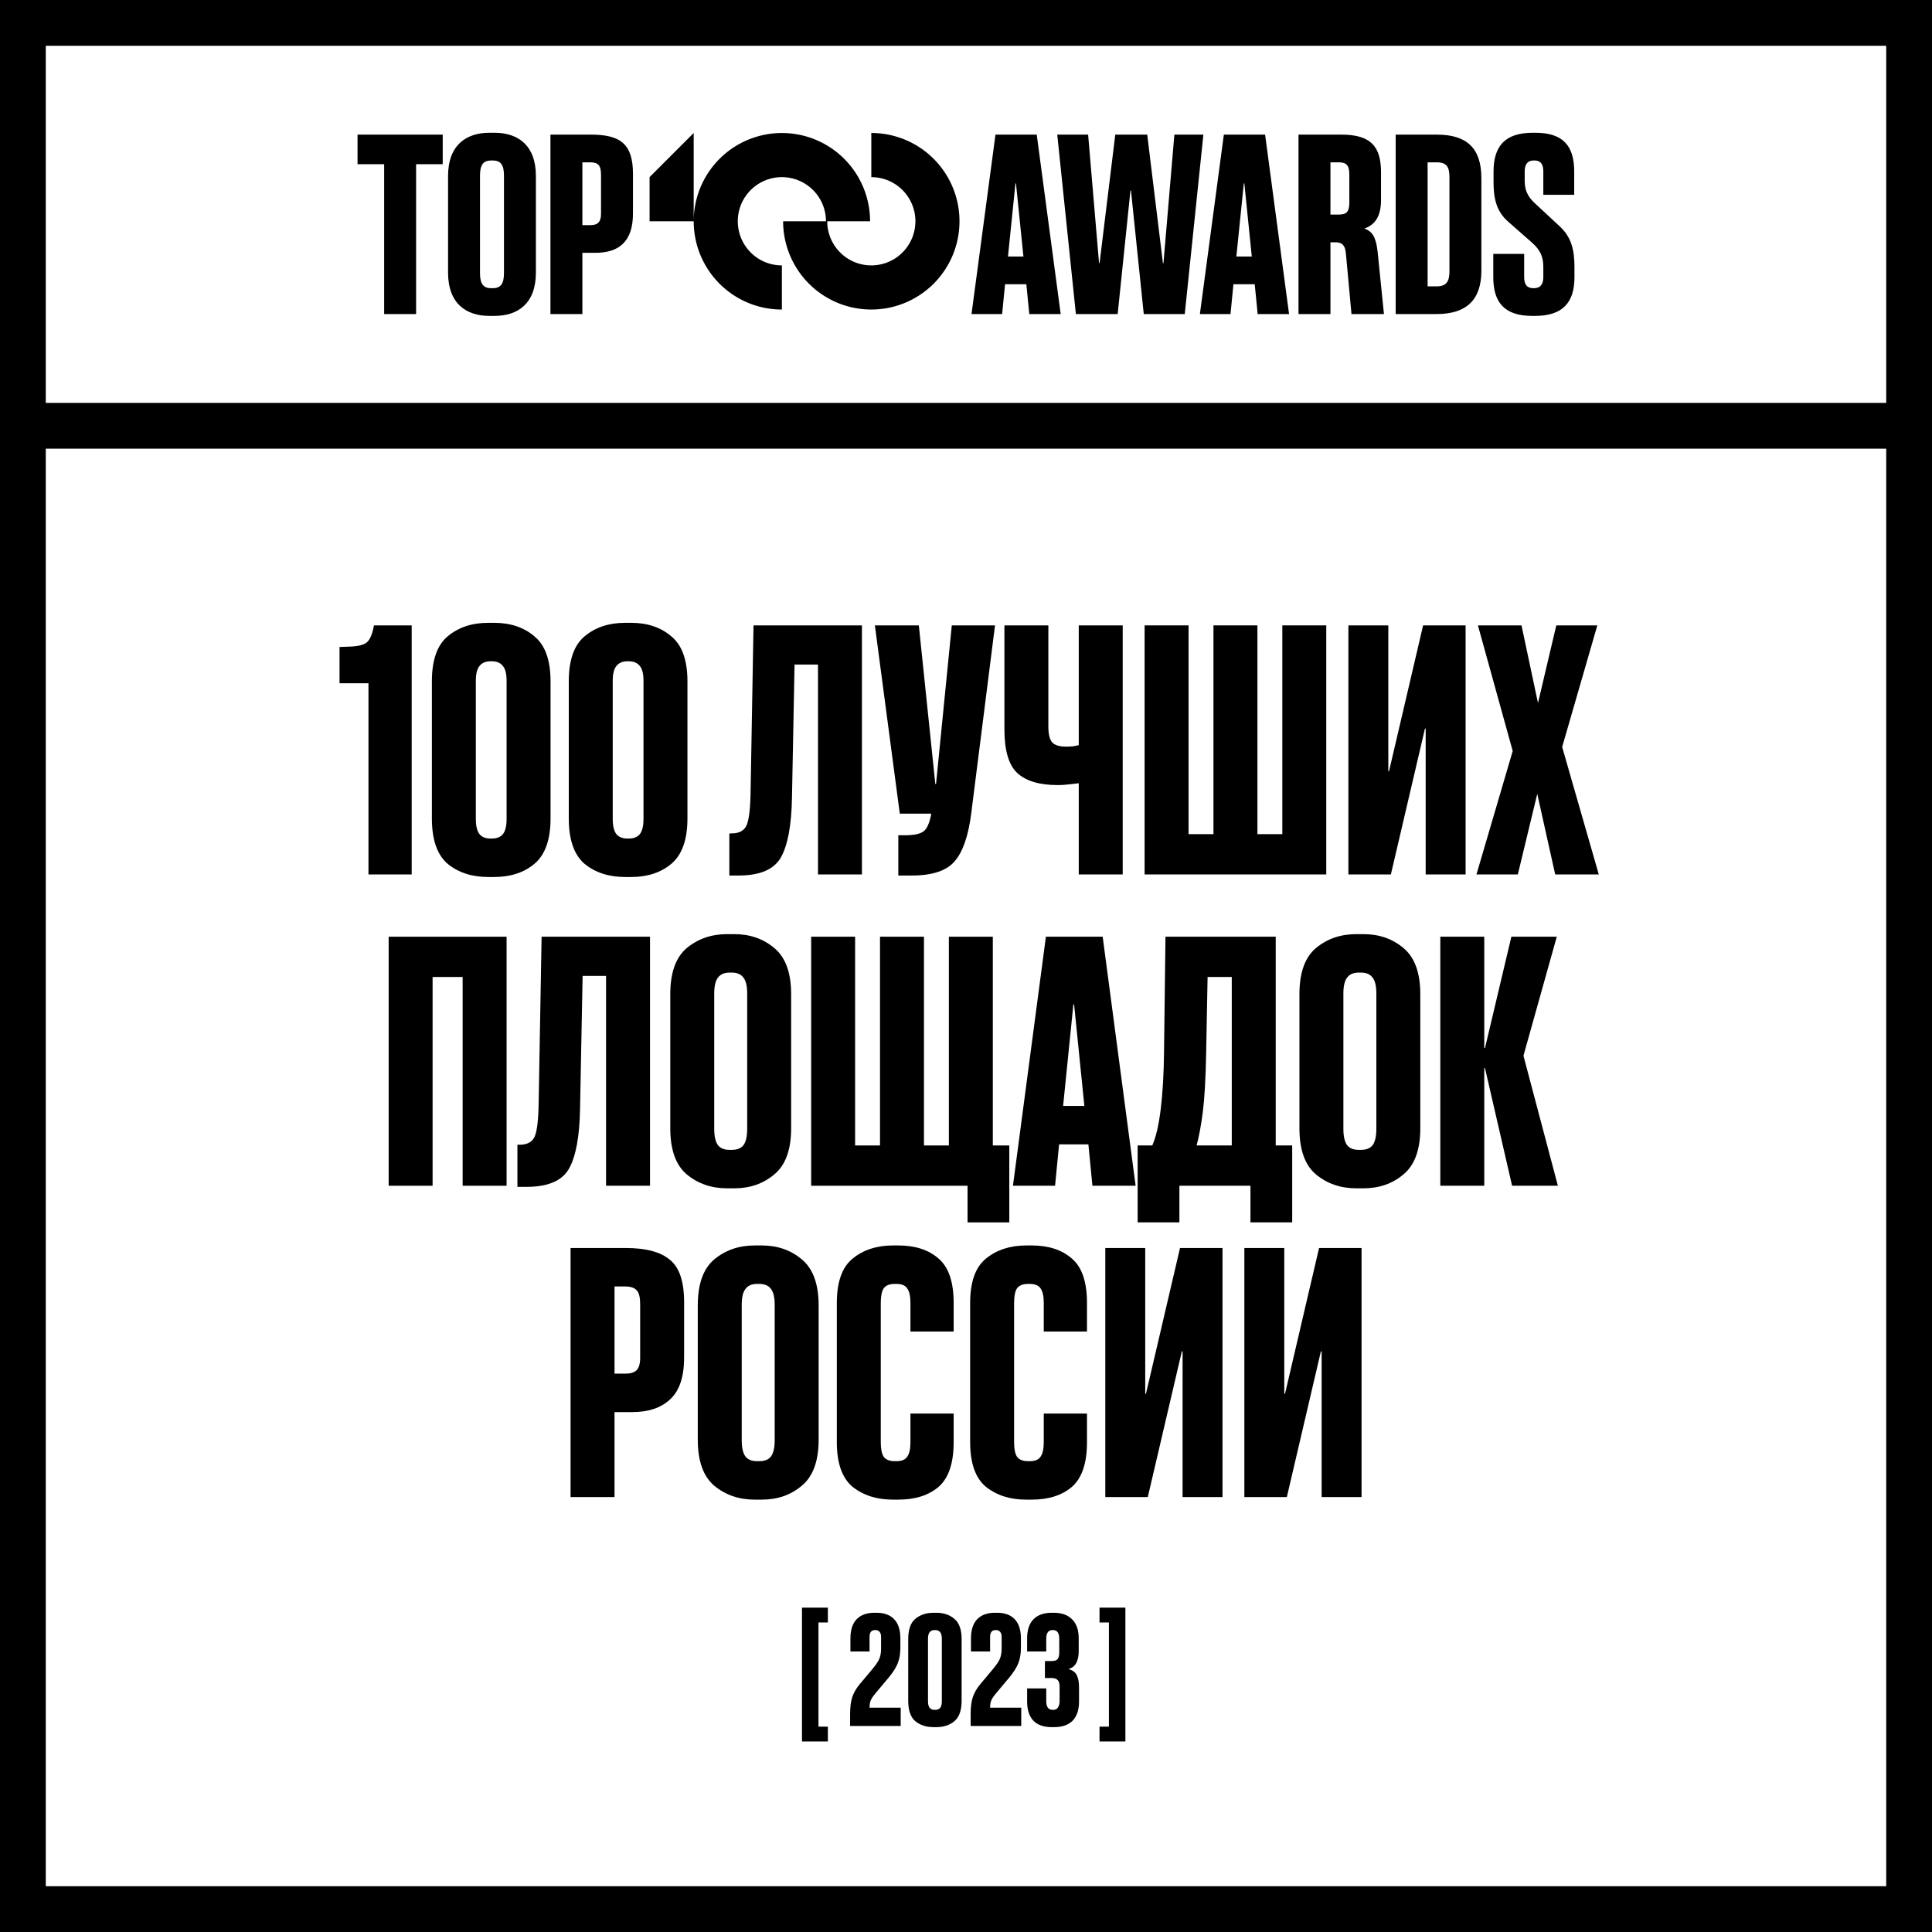 <svg width="422" height="422" viewBox="0 0 422 422" fill="none" xmlns="http://www.w3.org/2000/svg">
<path fill-rule="evenodd" clip-rule="evenodd" d="M412 10H10V412H412V10ZM0 0V422H422V0H0Z" fill="black"/>
<path d="M288.68 327V295.16H288.52L281.08 327H271.8V272.6H280.52V304.44H280.68L288.12 272.6H297.4V327H288.68Z" fill="black"/>
<path d="M258.308 327V295.16H258.148L250.708 327H241.428V272.6H250.148V304.44H250.308L257.748 272.6H267.028V327H258.308Z" fill="black"/>
<path d="M225.346 272.04C229.026 272.04 231.96 273 234.146 274.92C236.333 276.787 237.426 280.013 237.426 284.6V290.84H227.986V284.6C227.986 283.107 227.746 282.04 227.266 281.4C226.84 280.76 226.066 280.44 224.946 280.44H224.546C223.426 280.44 222.626 280.76 222.146 281.4C221.72 282.04 221.506 283.107 221.506 284.6V315C221.506 316.493 221.72 317.56 222.146 318.2C222.626 318.84 223.426 319.16 224.546 319.16H224.946C226.066 319.16 226.84 318.84 227.266 318.2C227.746 317.56 227.986 316.493 227.986 315V308.76H237.426V315C237.426 319.587 236.333 322.84 234.146 324.76C231.96 326.627 229.026 327.56 225.346 327.56H224.146C220.626 327.56 217.693 326.627 215.346 324.76C213.053 322.84 211.906 319.587 211.906 315V284.6C211.906 280.013 213.053 276.787 215.346 274.92C217.693 273 220.626 272.04 224.146 272.04H225.346Z" fill="black"/>
<path d="M196.224 272.04C199.904 272.04 202.838 273 205.024 274.92C207.211 276.787 208.304 280.013 208.304 284.6V290.84H198.864V284.6C198.864 283.107 198.624 282.04 198.144 281.4C197.718 280.76 196.944 280.44 195.824 280.44H195.424C194.304 280.44 193.504 280.76 193.024 281.4C192.598 282.04 192.384 283.107 192.384 284.6V315C192.384 316.493 192.598 317.56 193.024 318.2C193.504 318.84 194.304 319.16 195.424 319.16H195.824C196.944 319.16 197.718 318.84 198.144 318.2C198.624 317.56 198.864 316.493 198.864 315V308.76H208.304V315C208.304 319.587 207.211 322.84 205.024 324.76C202.838 326.627 199.904 327.56 196.224 327.56H195.024C191.504 327.56 188.571 326.627 186.224 324.76C183.931 322.84 182.784 319.587 182.784 315V284.6C182.784 280.013 183.931 276.787 186.224 274.92C188.571 273 191.504 272.04 195.024 272.04H196.224Z" fill="black"/>
<path d="M152.413 314.44V285.16C152.413 280.467 153.613 277.107 156.013 275.08C158.466 273.053 161.399 272.04 164.813 272.04H166.413C169.826 272.04 172.733 273.053 175.133 275.08C177.586 277.107 178.813 280.467 178.813 285.16V314.44C178.813 319.133 177.586 322.493 175.133 324.52C172.733 326.547 169.826 327.56 166.413 327.56H164.813C161.399 327.56 158.466 326.547 156.013 324.52C153.613 322.493 152.413 319.133 152.413 314.44ZM162.013 314.6C162.013 316.2 162.279 317.373 162.813 318.12C163.346 318.813 164.199 319.16 165.373 319.16H165.853C167.026 319.16 167.879 318.813 168.413 318.12C168.946 317.373 169.213 316.2 169.213 314.6V285C169.213 283.4 168.946 282.253 168.413 281.56C167.879 280.813 167.026 280.44 165.853 280.44H165.373C164.199 280.44 163.346 280.813 162.813 281.56C162.279 282.253 162.013 283.4 162.013 285V314.6Z" fill="black"/>
<path d="M149.428 296.52C149.428 300.733 148.415 303.773 146.388 305.64C144.415 307.506 141.641 308.44 138.068 308.44H134.228V327H124.628V272.6H136.708C141.081 272.6 144.281 273.453 146.308 275.16C148.388 276.813 149.428 279.906 149.428 284.44V296.52ZM139.828 296.6V284.84C139.828 283.4 139.588 282.413 139.108 281.88C138.628 281.293 137.775 281 136.548 281H134.228V300.04H136.628C137.695 300.04 138.495 299.8 139.028 299.32C139.561 298.786 139.828 297.88 139.828 296.6Z" fill="black"/>
<path d="M330.283 259L324.363 233.32H324.203V259H314.603V204.6H324.203V228.92H324.363L330.123 204.6H340.043L332.763 230.6L340.283 259H330.283Z" fill="black"/>
<path d="M283.831 246.44V217.16C283.831 212.467 285.031 209.107 287.431 207.08C289.884 205.053 292.818 204.04 296.231 204.04H297.831C301.244 204.04 304.151 205.053 306.551 207.08C309.004 209.107 310.231 212.467 310.231 217.16V246.44C310.231 251.133 309.004 254.493 306.551 256.52C304.151 258.547 301.244 259.56 297.831 259.56H296.231C292.818 259.56 289.884 258.547 287.431 256.52C285.031 254.493 283.831 251.133 283.831 246.44ZM293.431 246.6C293.431 248.2 293.698 249.373 294.231 250.12C294.764 250.813 295.618 251.16 296.791 251.16H297.271C298.444 251.16 299.298 250.813 299.831 250.12C300.364 249.373 300.631 248.2 300.631 246.6V217C300.631 215.4 300.364 214.253 299.831 213.56C299.298 212.813 298.444 212.44 297.271 212.44H296.791C295.618 212.44 294.764 212.813 294.231 213.56C293.698 214.253 293.431 215.4 293.431 217V246.6Z" fill="black"/>
<path d="M278.651 250.2H282.251V267H273.131V259H257.611V267H248.491V250.2H251.691C252.491 248.386 253.104 245.746 253.531 242.28C253.957 238.76 254.197 234.68 254.251 230.04L254.571 204.6H278.651V250.2ZM263.451 230.2C263.344 235.693 263.104 239.906 262.731 242.84C262.357 245.773 261.904 248.226 261.371 250.2H269.051V213.4H263.771L263.451 230.2Z" fill="black"/>
<path d="M238.613 259L237.733 249.96H231.333L230.453 259H221.253L228.453 204.6H240.853L248.053 259H238.613ZM234.453 219.4L232.213 241.56H236.853L234.613 219.4H234.453Z" fill="black"/>
<path d="M211.338 267V259H177.178V204.6H186.778V250.2H192.218V204.6H201.818V250.2H207.258V204.6H216.858V250.2H220.458V267H211.338Z" fill="black"/>
<path d="M146.406 246.44V217.16C146.406 212.467 147.606 209.107 150.006 207.08C152.46 205.053 155.393 204.04 158.806 204.04H160.406C163.82 204.04 166.726 205.053 169.126 207.08C171.58 209.107 172.806 212.467 172.806 217.16V246.44C172.806 251.133 171.58 254.493 169.126 256.52C166.726 258.547 163.82 259.56 160.406 259.56H158.806C155.393 259.56 152.46 258.547 150.006 256.52C147.606 254.493 146.406 251.133 146.406 246.44ZM156.006 246.6C156.006 248.2 156.273 249.373 156.806 250.12C157.34 250.813 158.193 251.16 159.366 251.16H159.846C161.02 251.16 161.873 250.813 162.406 250.12C162.94 249.373 163.206 248.2 163.206 246.6V217C163.206 215.4 162.94 214.253 162.406 213.56C161.873 212.813 161.02 212.44 159.846 212.44H159.366C158.193 212.44 157.34 212.813 156.806 213.56C156.273 214.253 156.006 215.4 156.006 217V246.6Z" fill="black"/>
<path d="M127.259 213.16L126.699 242.2C126.592 248.226 125.792 252.573 124.299 255.24C122.805 257.906 119.712 259.24 115.019 259.24H113.019V250.04H113.499C115.152 250.04 116.245 249.453 116.779 248.28C117.312 247.053 117.605 244.6 117.659 240.92L118.299 204.6H141.979V259H132.379V213.16H127.259Z" fill="black"/>
<path d="M110.651 259H101.051V213.4H94.491V259H84.891V204.6H110.651V259Z" fill="black"/>
<path d="M339.697 191L335.777 173.4L331.537 191H322.497L330.417 164.04L322.817 136.6H332.337L335.937 153.56L339.937 136.6H348.897L341.217 163.16L349.217 191H339.697Z" fill="black"/>
<path d="M311.405 191V159.16H311.245L303.805 191H294.525V136.6H303.245V168.44H303.405L310.845 136.6H320.125V191H311.405Z" fill="black"/>
<path d="M289.693 191H250.013V136.6H259.613V182.2H265.053V136.6H274.653V182.2H280.093V136.6H289.693V191Z" fill="black"/>
<path d="M219.389 136.6H228.989V158.76C228.989 160.306 229.256 161.426 229.789 162.12C230.376 162.76 231.362 163.08 232.749 163.08H233.069C233.496 163.08 233.976 163.053 234.509 163C235.042 162.893 235.416 162.813 235.629 162.76V136.6H245.229V191H235.629V171.08C235.149 171.133 234.456 171.213 233.549 171.32C232.696 171.426 231.922 171.48 231.229 171.48H230.989C227.042 171.48 224.109 170.6 222.189 168.84C220.322 167.08 219.389 163.906 219.389 159.32V136.6Z" fill="black"/>
<path d="M212.137 177.72C211.497 182.68 210.27 186.173 208.457 188.2C206.697 190.226 203.577 191.24 199.097 191.24H196.217V182.44H197.657C199.577 182.44 200.91 182.173 201.657 181.64C202.457 181.106 203.043 179.8 203.417 177.72H196.537L191.097 136.6H200.697L204.297 171.24H204.457L207.897 136.6H217.337L212.137 177.72Z" fill="black"/>
<path d="M173.55 145.16L172.99 174.2C172.883 180.226 172.083 184.573 170.59 187.24C169.096 189.906 166.003 191.24 161.31 191.24H159.31V182.04H159.79C161.443 182.04 162.536 181.453 163.07 180.28C163.603 179.053 163.896 176.6 163.95 172.92L164.59 136.6H188.27V191H178.67V145.16H173.55Z" fill="black"/>
<path d="M136.557 136.04H137.837C141.411 136.04 144.344 137.027 146.637 139C148.984 140.92 150.157 144.2 150.157 148.84V178.76C150.157 183.4 148.984 186.707 146.637 188.68C144.344 190.6 141.411 191.56 137.837 191.56H136.557C132.984 191.56 130.024 190.6 127.677 188.68C125.384 186.707 124.237 183.4 124.237 178.76V148.84C124.237 144.2 125.384 140.92 127.677 139C130.024 137.027 132.984 136.04 136.557 136.04ZM137.037 144.44C135.971 144.44 135.171 144.787 134.637 145.48C134.104 146.12 133.837 147.187 133.837 148.68V178.92C133.837 180.413 134.104 181.507 134.637 182.2C135.171 182.84 135.971 183.16 137.037 183.16H137.357C138.424 183.16 139.224 182.84 139.757 182.2C140.291 181.507 140.557 180.413 140.557 178.92V148.68C140.557 147.187 140.291 146.12 139.757 145.48C139.224 144.787 138.424 144.44 137.357 144.44H137.037Z" fill="black"/>
<path d="M106.654 136.04H107.934C111.508 136.04 114.441 137.027 116.734 139C119.081 140.92 120.254 144.2 120.254 148.84V178.76C120.254 183.4 119.081 186.707 116.734 188.68C114.441 190.6 111.508 191.56 107.934 191.56H106.654C103.081 191.56 100.121 190.6 97.775 188.68C95.481 186.707 94.335 183.4 94.335 178.76V148.84C94.335 144.2 95.481 140.92 97.775 139C100.121 137.027 103.081 136.04 106.654 136.04ZM107.134 144.44C106.068 144.44 105.268 144.787 104.734 145.48C104.201 146.12 103.934 147.187 103.934 148.68V178.92C103.934 180.413 104.201 181.507 104.734 182.2C105.268 182.84 106.068 183.16 107.134 183.16H107.454C108.521 183.16 109.321 182.84 109.854 182.2C110.388 181.507 110.654 180.413 110.654 178.92V148.68C110.654 147.187 110.388 146.12 109.854 145.48C109.321 144.787 108.521 144.44 107.454 144.44H107.134Z" fill="black"/>
<path d="M89.923 191H80.483V149.24H74.163V141.32L76.323 141.24C78.19 141.186 79.47 140.866 80.163 140.28C80.856 139.64 81.363 138.413 81.683 136.6H89.923V191Z" fill="black"/>
<path fill-rule="evenodd" clip-rule="evenodd" d="M422 98H0V88H422V98Z" fill="black"/>
<g clip-path="url(#clip0_4266_510)">
<path d="M78.095 29.403V35.859H83.909V68.596H90.886V35.859H96.701V29.403H78.095Z" fill="black"/>
<path d="M97.868 59.547C97.868 66.349 101.88 69 106.88 69H108.043C113.043 69 117.055 66.349 117.055 59.547V38.452C117.055 31.651 113.043 29 108.043 29H106.88C101.88 29 97.868 31.651 97.868 38.452V59.547ZM104.845 59.663V38.337C104.845 36.032 105.542 35.052 107.287 35.052H107.636C109.38 35.052 110.078 36.032 110.078 38.337V59.663C110.078 61.968 109.38 62.948 107.636 62.948H107.287C105.542 62.948 104.845 61.968 104.845 59.663Z" fill="black"/>
<path d="M138.257 46.637V37.934C138.257 31.363 135.408 29.403 129.012 29.403H120.232V68.596H127.209V55.225H130C135.233 55.225 138.257 52.746 138.257 46.637ZM131.28 46.694C131.28 48.539 130.524 49.173 128.954 49.173H127.209V35.455H128.896C130.698 35.455 131.28 36.147 131.28 38.222V46.694Z" fill="black"/>
<path d="M224.822 68.596H231.683L226.45 29.403H217.438L212.205 68.596H218.891L219.531 62.084H224.183L224.822 68.596ZM221.799 40.066H221.915L223.543 56.032H220.17L221.799 40.066Z" fill="black"/>
<path d="M249.828 68.596H258.782L262.852 29.403H256.515L254.131 57.472H254.014L250.584 29.403H243.607L240.176 57.472H240.06L237.676 29.403H230.931L235.001 68.596H244.13L246.921 41.622H247.037L249.828 68.596Z" fill="black"/>
<path d="M274.705 68.596H281.565L276.332 29.403H267.321L262.088 68.596H268.775L269.414 62.084H274.065L274.705 68.596ZM271.682 40.066H271.798L273.425 56.032H270.053L271.682 40.066Z" fill="black"/>
<path d="M290.605 52.919H291.652C293.105 52.919 293.803 53.496 293.977 55.34L295.198 68.596H302.292L300.897 54.879C300.547 51.882 299.791 50.498 297.989 49.922C300.431 49.115 301.652 47.098 301.652 43.697V37.703C301.652 32.227 299.675 29.403 292.989 29.403H283.628V68.596H290.605V52.919ZM294.732 44.216C294.732 46.291 294.093 46.867 292.407 46.867H290.605V35.455H292.407C294.093 35.455 294.732 36.089 294.732 38.164V44.216Z" fill="black"/>
<path d="M323.572 59.144V38.913C323.572 32.285 320.316 29.403 313.803 29.403H304.851V68.596H313.803C320.316 68.596 323.572 65.484 323.572 59.144ZM316.595 59.259C316.595 61.392 316.014 62.544 313.803 62.544H311.828V35.455H313.803C316.014 35.455 316.595 36.493 316.595 38.683V59.259Z" fill="black"/>
<path d="M340.766 49.519L335.185 44.331C333.499 42.775 333.033 41.277 333.033 39.375V37.473C333.033 35.859 333.672 35.052 335.01 35.052H335.185C336.522 35.052 337.103 35.859 337.103 37.473V42.545H343.848V37.473C343.848 31.997 341.522 29 335.417 29H334.778C328.672 29 326.231 31.997 326.231 37.473V39.605C326.231 42.775 326.579 45.945 329.429 48.424L334.603 52.977C336.638 54.764 337.103 56.32 337.103 58.395V60.527C337.103 62.141 336.406 62.948 335.069 62.948H334.894C333.556 62.948 332.917 62.141 332.917 60.527V55.455H326.172V60.527C326.172 66.003 328.556 69 334.661 69H335.301C341.406 69 343.905 66.003 343.905 60.527V58.395C343.905 54.648 343.266 51.882 340.766 49.519Z" fill="black"/>
<path d="M151.52 48.329H141.886V38.686L151.52 29.05V48.329ZM170.784 57.974C168.879 57.974 167.016 57.409 165.431 56.35C163.847 55.29 162.612 53.784 161.882 52.022C161.153 50.26 160.962 48.321 161.333 46.45C161.705 44.579 162.623 42.861 163.97 41.512C165.318 40.164 167.034 39.245 168.903 38.873C170.772 38.501 172.71 38.692 174.47 39.422C176.231 40.152 177.735 41.389 178.794 42.975C179.852 44.561 180.417 46.425 180.417 48.333H190.049C190.049 44.519 188.919 40.791 186.802 37.62C184.685 34.449 181.677 31.977 178.157 30.518C174.636 29.059 170.763 28.677 167.026 29.421C163.289 30.165 159.856 32.001 157.162 34.698C154.468 37.395 152.633 40.831 151.89 44.571C151.147 48.311 151.528 52.188 152.986 55.712C154.444 59.235 156.913 62.247 160.082 64.366C163.25 66.484 166.974 67.615 170.784 67.615V57.974ZM190.316 38.686C192.222 38.686 194.085 39.251 195.669 40.31C197.254 41.37 198.489 42.876 199.218 44.638C199.948 46.4 200.139 48.339 199.767 50.209C199.396 52.08 198.478 53.798 197.131 55.147C195.784 56.496 194.067 57.415 192.198 57.787C190.329 58.159 188.392 57.968 186.632 57.239C184.871 56.509 183.366 55.273 182.308 53.687C181.249 52.101 180.684 50.236 180.684 48.329H171.052C171.052 52.143 172.182 55.871 174.299 59.042C176.416 62.212 179.425 64.684 182.945 66.143C186.465 67.602 190.339 67.984 194.076 67.239C197.812 66.495 201.245 64.658 203.939 61.962C206.633 59.265 208.467 55.829 209.21 52.089C209.953 48.348 209.573 44.471 208.114 40.948C206.656 37.425 204.186 34.413 201.019 32.294C197.851 30.176 194.126 29.045 190.316 29.045V38.686Z" fill="black"/>
</g>
<path d="M245.815 351.152V380.384H240.163V377.144H242.215V354.392H240.163V351.152H245.815Z" fill="black"/>
<path d="M224.351 368.793H228.527V371.637C228.527 372.165 228.635 372.609 228.851 372.969C229.091 373.305 229.451 373.473 229.931 373.473H230.039C230.519 373.473 230.867 373.305 231.083 372.969C231.323 372.609 231.443 372.165 231.443 371.637V368.433C231.443 367.713 231.299 367.221 231.011 366.957C230.747 366.669 230.303 366.525 229.679 366.525H228.239V362.817H229.679C230.303 362.817 230.735 362.685 230.975 362.421C231.239 362.133 231.371 361.629 231.371 360.909V357.885C231.371 357.333 231.263 356.889 231.047 356.553C230.831 356.217 230.483 356.049 230.003 356.049H229.895C229.415 356.049 229.067 356.217 228.851 356.553C228.635 356.889 228.527 357.333 228.527 357.885V360.729H224.351V357.885C224.351 356.037 224.807 354.645 225.719 353.709C226.655 352.749 227.987 352.269 229.715 352.269H230.183C231.911 352.269 233.243 352.749 234.179 353.709C235.139 354.645 235.619 356.037 235.619 357.885V360.729C235.619 361.617 235.463 362.409 235.151 363.105C234.839 363.801 234.251 364.293 233.387 364.581C234.251 364.797 234.851 365.229 235.187 365.877C235.523 366.525 235.691 367.437 235.691 368.613V371.637C235.691 373.485 235.223 374.889 234.287 375.849C233.351 376.785 231.995 377.253 230.219 377.253H229.751C227.975 377.253 226.631 376.785 225.719 375.849C224.807 374.889 224.351 373.485 224.351 371.637V368.793Z" fill="black"/>
<path d="M223.067 373.005V377.001H212.015V374.445C212.015 372.909 212.171 371.661 212.483 370.701C212.819 369.717 213.359 368.781 214.103 367.893L217.055 364.365C217.799 363.453 218.267 362.721 218.459 362.169C218.675 361.593 218.783 360.897 218.783 360.081V357.561C218.783 357.057 218.675 356.685 218.459 356.445C218.267 356.181 217.967 356.049 217.559 356.049H217.451C217.043 356.049 216.743 356.181 216.551 356.445C216.359 356.685 216.263 357.057 216.263 357.561V360.729H212.087V357.885C212.087 356.037 212.531 354.645 213.419 353.709C214.331 352.749 215.627 352.269 217.307 352.269H217.775C219.479 352.269 220.775 352.749 221.663 353.709C222.551 354.645 222.995 356.037 222.995 357.885V359.901C222.995 361.197 222.815 362.301 222.455 363.213C222.119 364.125 221.471 365.169 220.511 366.345L217.523 369.909C217.043 370.485 216.707 370.989 216.515 371.421C216.347 371.853 216.263 372.381 216.263 373.005H223.067Z" fill="black"/>
<path d="M203.923 352.269H204.499C206.107 352.269 207.427 352.713 208.459 353.601C209.515 354.465 210.043 355.941 210.043 358.029V371.493C210.043 373.581 209.515 375.069 208.459 375.957C207.427 376.821 206.107 377.253 204.499 377.253H203.923C202.315 377.253 200.983 376.821 199.927 375.957C198.895 375.069 198.379 373.581 198.379 371.493V358.029C198.379 355.941 198.895 354.465 199.927 353.601C200.983 352.713 202.315 352.269 203.923 352.269ZM204.139 356.049C203.659 356.049 203.299 356.205 203.059 356.517C202.819 356.805 202.699 357.285 202.699 357.957V371.565C202.699 372.237 202.819 372.729 203.059 373.041C203.299 373.329 203.659 373.473 204.139 373.473H204.283C204.763 373.473 205.123 373.329 205.363 373.041C205.603 372.729 205.723 372.237 205.723 371.565V357.957C205.723 357.285 205.603 356.805 205.363 356.517C205.123 356.205 204.763 356.049 204.283 356.049H204.139Z" fill="black"/>
<path d="M196.735 373.005V377.001H185.683V374.445C185.683 372.909 185.839 371.661 186.151 370.701C186.487 369.717 187.027 368.781 187.771 367.893L190.723 364.365C191.467 363.453 191.935 362.721 192.127 362.169C192.343 361.593 192.451 360.897 192.451 360.081V357.561C192.451 357.057 192.343 356.685 192.127 356.445C191.935 356.181 191.635 356.049 191.227 356.049H191.119C190.711 356.049 190.411 356.181 190.219 356.445C190.027 356.685 189.931 357.057 189.931 357.561V360.729H185.755V357.885C185.755 356.037 186.199 354.645 187.087 353.709C187.999 352.749 189.295 352.269 190.975 352.269H191.443C193.147 352.269 194.443 352.749 195.331 353.709C196.219 354.645 196.663 356.037 196.663 357.885V359.901C196.663 361.197 196.483 362.301 196.123 363.213C195.787 364.125 195.139 365.169 194.179 366.345L191.191 369.909C190.711 370.485 190.375 370.989 190.183 371.421C190.015 371.853 189.931 372.381 189.931 373.005H196.735Z" fill="black"/>
<path d="M175.176 351.152H180.828V354.392H178.776V377.144H180.828V380.384H175.176V351.152Z" fill="black"/>
<defs>
<clipPath id="clip0_4266_510">
<rect width="266" height="40" fill="white" transform="translate(78 29)"/>
</clipPath>
</defs>
</svg>
